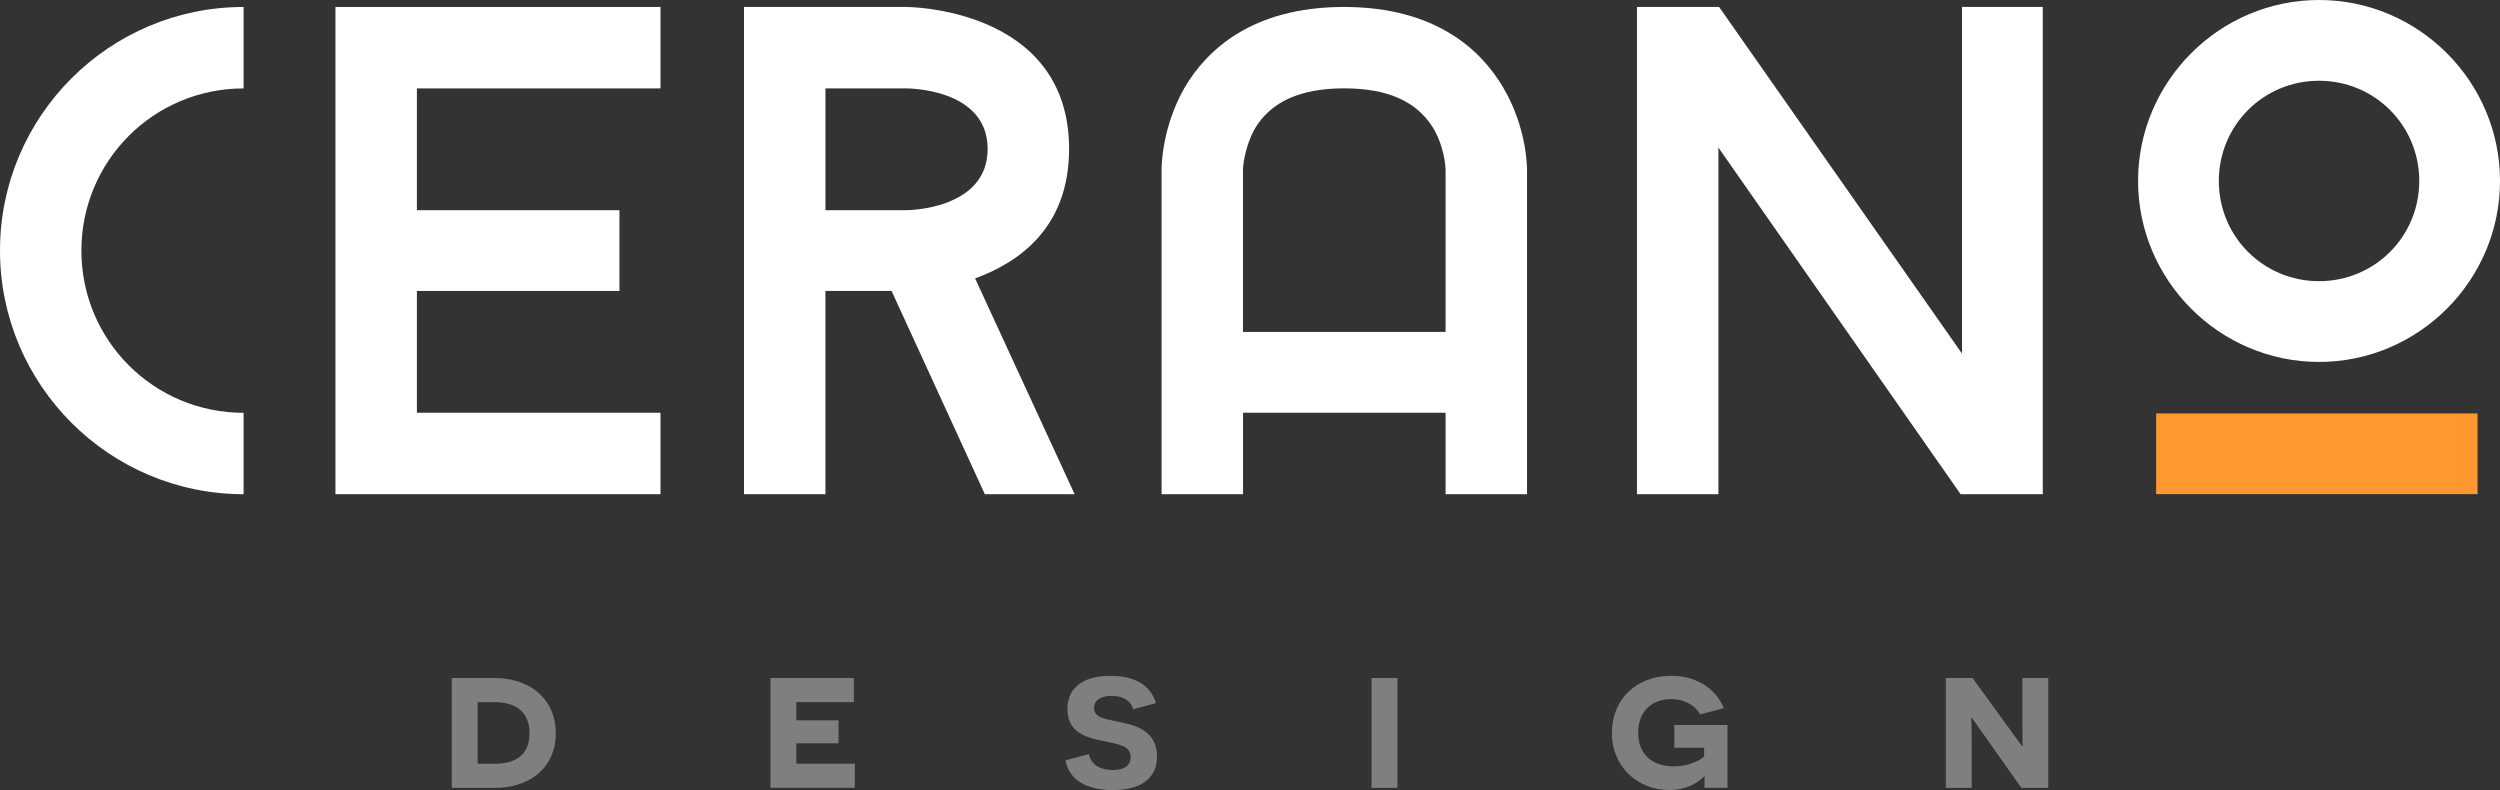 <svg xmlns="http://www.w3.org/2000/svg" id="Layer_2" viewBox="0 0 434.34 137.25"><rect x="0" y="0" width="434.34" height="137.25" fill="#333333" stroke="none"/><defs><style>      .cls-1 {        fill: #ff982e;      }      .cls-2 {        fill: #fff;      }      .cls-3 {        fill: #7f7f7f;      }    </style></defs><g id="Layer_1-2" data-name="Layer_1"><g><path class="cls-2" d="M42.32,85.86C18.99,85.86,0,66.87,0,43.53S18.99,1.21,42.32,1.21v14.15c-15.6,0-28.18,12.58-28.18,28.18s12.58,28.18,28.18,28.18v14.15Z"></path><path class="cls-2" d="M72.43,15.36v21.16h35.19v14.03h-35.19v21.16h42.32v14.15h-56.47V1.21h56.47v14.15h-42.32Z"></path><path class="cls-2" d="M154.9,50.55h-11.49v35.31h-14.15V1.21h28.18s28.3,0,28.3,24.67c0,13.67-8.71,19.71-16.33,22.49l17.29,37.49h-15.6l-16.2-35.31ZM143.41,36.52h14.03s14.15,0,14.15-10.64-14.15-10.52-14.15-10.52h-14.03v21.16Z"></path><path class="cls-2" d="M265.3,29.39v56.47h-14.15v-14.15h-35.19v14.15h-14.15V29.39c0-.73.12-7.38,3.99-14.15,3.75-6.41,11.61-14.03,27.69-14.03s23.94,7.62,27.69,14.03c3.99,6.77,4.11,13.42,4.11,14.15ZM251.15,57.68v-28.18c0-.24-.12-3.99-2.3-7.5-2.9-4.47-7.86-6.65-15.36-6.65s-12.7,2.3-15.48,7.01c-1.94,3.51-2.06,7.01-2.06,7.01v28.3h35.19Z"></path><path class="cls-2" d="M354.9,85.86h-14.27l-42.08-60.22v60.22h-14.15V1.21h14.27l42.2,60.22V1.21h14.03v84.65Z"></path><path class="cls-2" d="M402.9,62.88c17.29,0,31.44-14.15,31.44-31.44S420.19,0,402.9,0s-31.44,14.15-31.44,31.44,14.15,31.44,31.44,31.44ZM402.9,14.03c9.67,0,17.41,7.74,17.41,17.41s-7.74,17.41-17.41,17.41-17.41-7.74-17.41-17.41,7.74-17.41,17.41-17.41Z"></path></g><g><path class="cls-3" d="M85.89,117.79c6.1,0,10.67,3.58,10.67,9.61s-4.57,9.48-10.6,9.48h-7.47v-19.09h7.4ZM85.89,132.69c3.72,0,6.1-1.53,6.1-5.28s-2.35-5.42-6.14-5.42h-2.86v10.7h2.9Z"></path><path class="cls-3" d="M133.85,117.79h14.49v4.19h-9.99v3.17h7.33v3.99h-7.33v3.54h10.16v4.19h-14.66v-19.09Z"></path><path class="cls-3" d="M189.17,131.02c.24,1.36,1.47,2.76,4.16,2.76,1.88,0,3.1-.68,3.1-2.25,0-2.15-2.28-2.21-5.73-3-2.49-.58-5.25-1.57-5.25-5.35s2.83-5.76,7.43-5.76c4.29,0,7.06,1.64,7.94,4.74l-3.92,1.06c-.41-1.4-1.67-2.32-3.75-2.32-1.94,0-3.07.75-3.07,2.08,0,1.64,1.64,1.91,4.7,2.52,2.52.51,6.24,1.53,6.24,5.93,0,4.16-3.31,5.83-7.7,5.83-3.34,0-7.36-.96-8.22-5.15l4.06-1.09Z"></path><path class="cls-3" d="M238.29,117.79h4.5v19.09h-4.5v-19.09Z"></path><path class="cls-3" d="M296.13,136.88c0-1.6.03-1.81.03-1.98h-.1c-.95,1.02-3.03,2.35-6.03,2.35-5.59,0-9.99-4.09-9.99-9.92s4.26-9.92,10.29-9.92c3.99,0,7.57,1.84,9.17,5.62l-4.12,1.09c-.82-1.5-2.66-2.66-5.01-2.66-3.48,0-5.76,2.18-5.76,5.86s2.35,5.83,6.31,5.83c2.18,0,4.4-.95,5.15-1.74v-1.5h-5.18v-3.95h9.24v10.91h-3.99Z"></path><path class="cls-3" d="M351.18,136.88l-8.59-12.17h-.1s.07,2.08.07,4.26v7.91h-4.5v-19.09h4.64l8.59,11.83h.1s-.03-1.81-.03-3.75v-8.08h4.5v19.09h-4.67Z"></path></g><rect class="cls-1" x="374.6" y="71.83" width="55.84" height="14.02"></rect></g></svg>